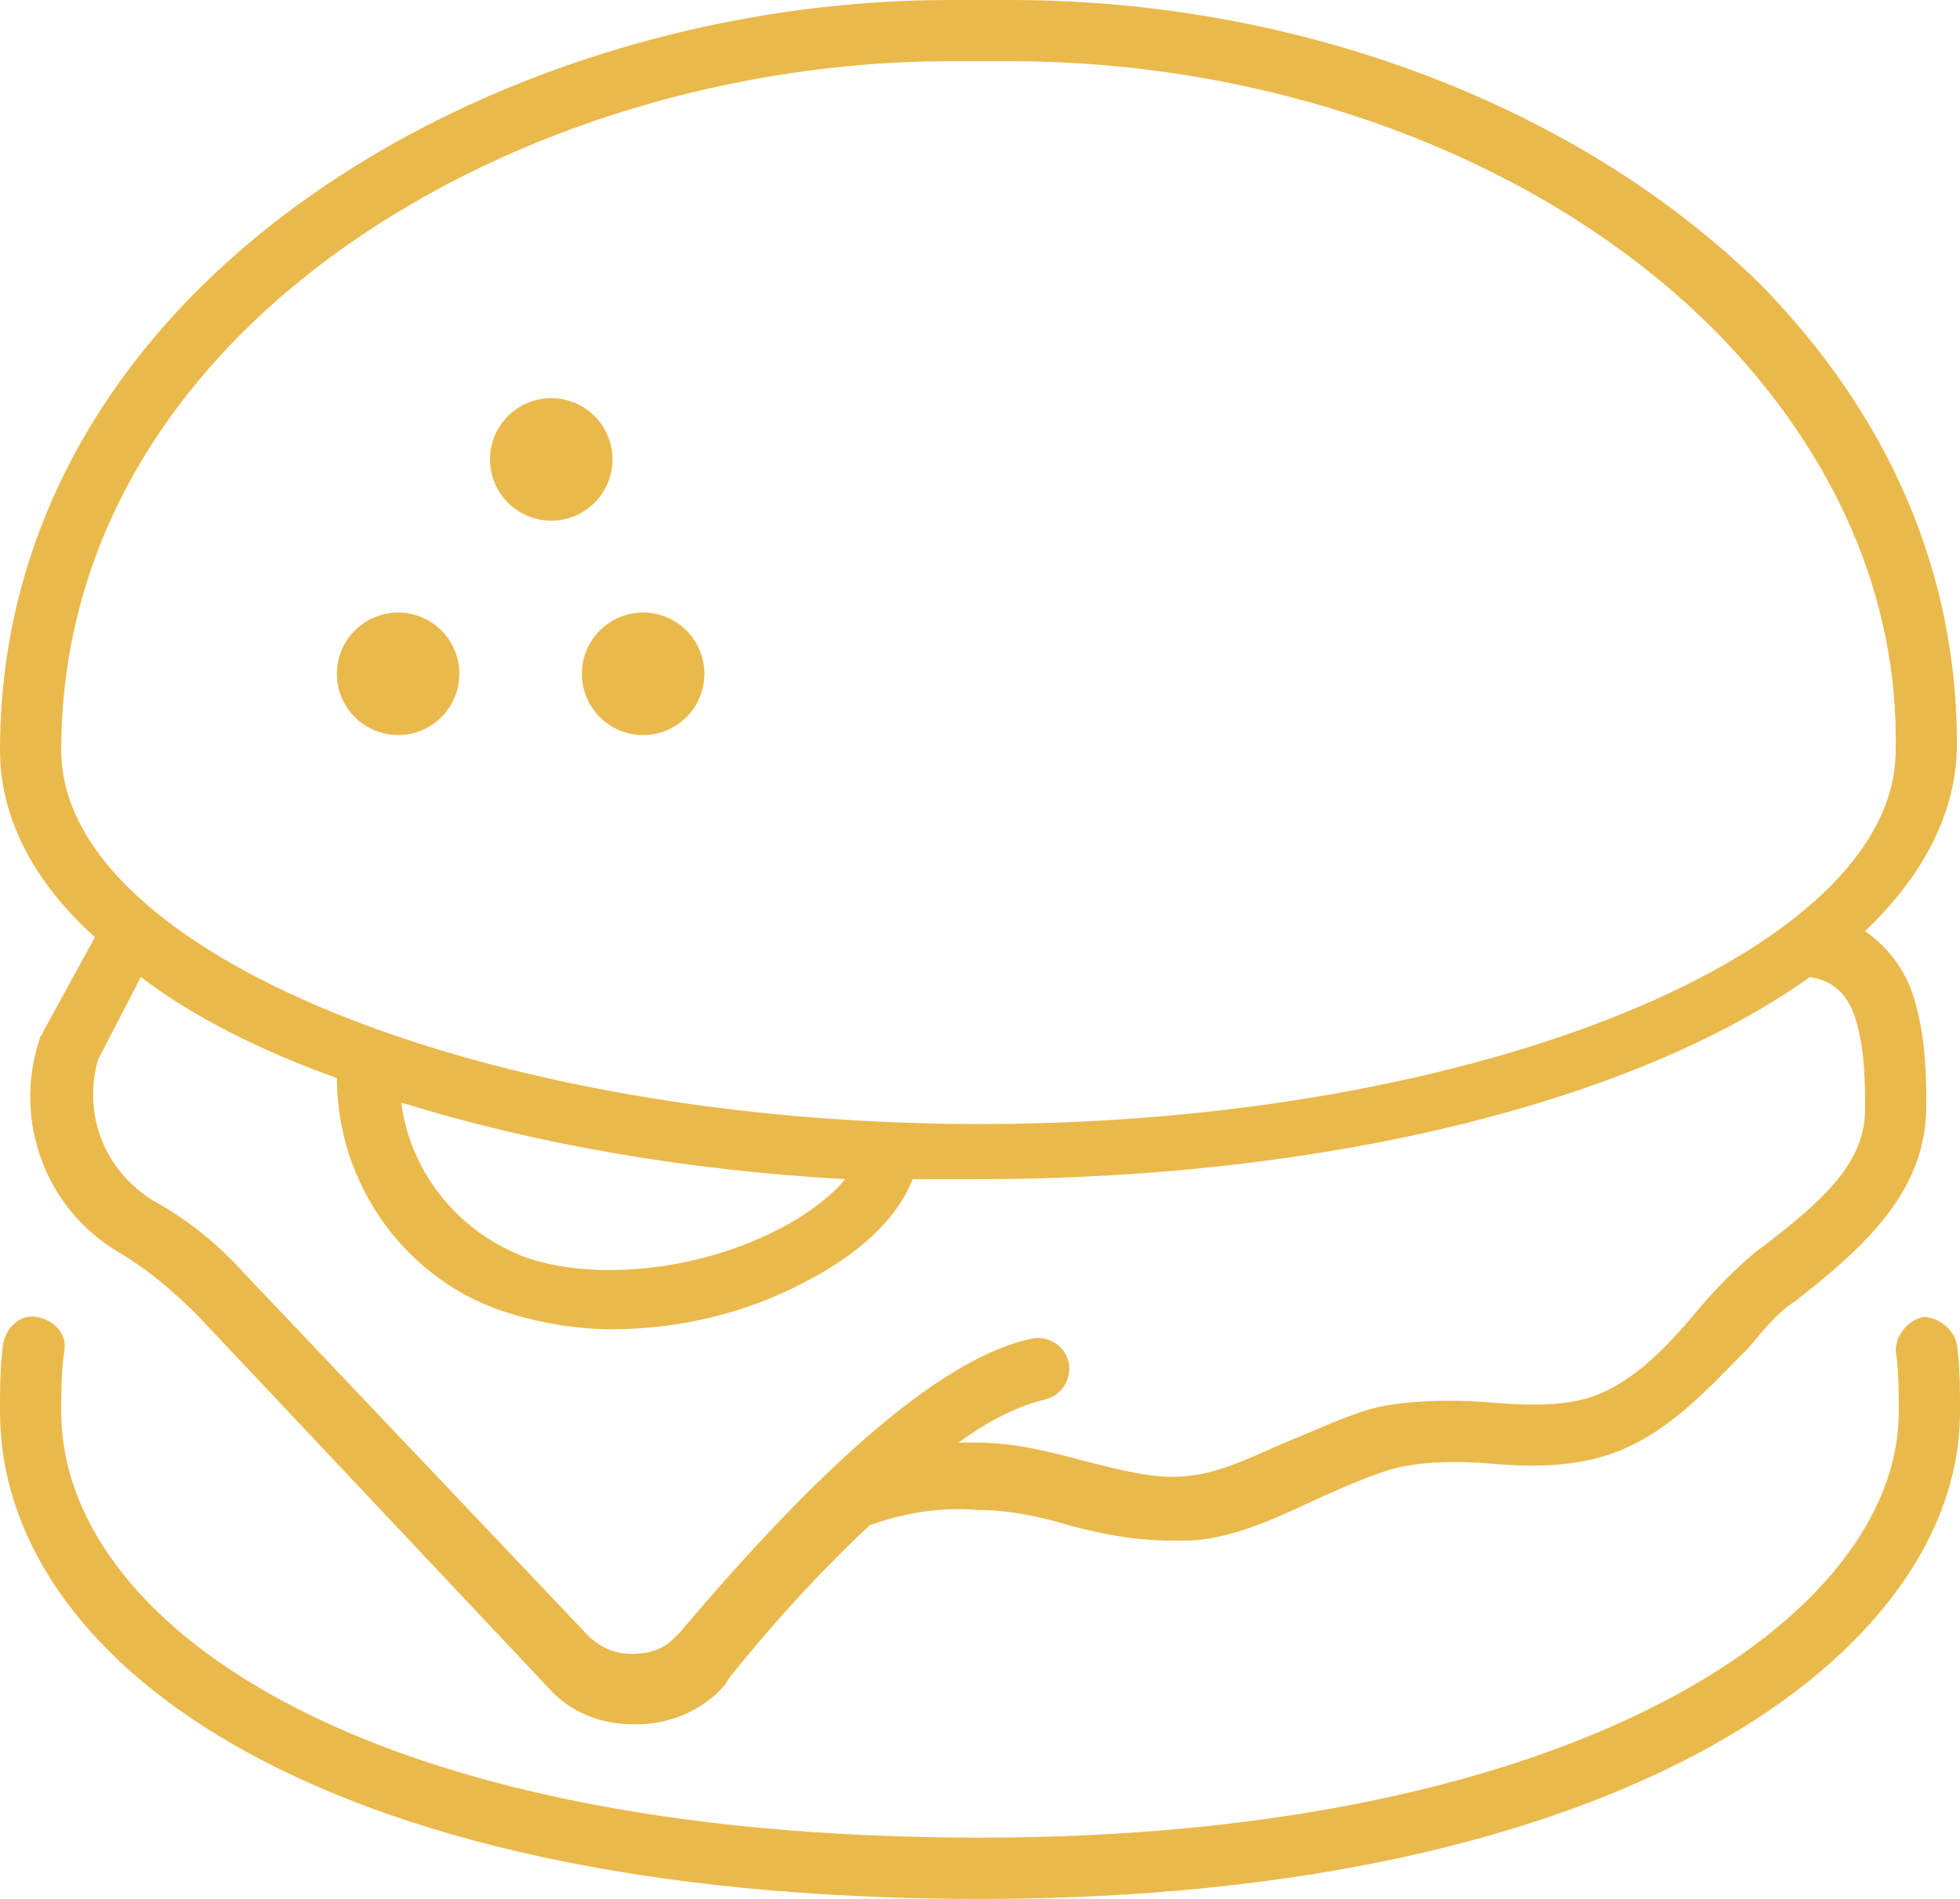 <svg version="1.1" id="Vrstva_1" xmlns="http://www.w3.org/2000/svg" xmlns:xlink="http://www.w3.org/1999/xlink" x="0px" y="0px"
	 viewBox="0 0 64 62" style="enable-background:new 0 0 64 62;" xml:space="preserve">
<style type="text/css">
	.st0{fill:#eab94c;}
</style>
<g>
	<path class="st0" d="M63.9,43.9c-0.1-0.5-0.6-0.9-1.1-0.9c-0.5,0.1-0.9,0.6-0.9,1.1c0.1,0.6,0.1,1.3,0.1,2C62,52.8,51.5,60,32,60
		C11.4,60,2,52.8,2,46.1c0-0.7,0-1.3,0.1-2c0.1-0.5-0.3-1-0.9-1.1c-0.5-0.1-1,0.3-1.1,0.9C0,44.6,0,45.4,0,46.1C0,54,9.9,62,32,62
		c21,0,32-8,32-15.9C64,45.3,64,44.6,63.9,43.9z"/>
	<path class="st0" d="M3.1,30.6l-1.7,3.1c0,0.1-0.1,0.1-0.1,0.2c-0.9,2.7,0.2,5.6,2.6,7c1,0.6,1.8,1.3,2.6,2.1l11.4,12.1
		c0.7,0.8,1.7,1.2,2.8,1.2c0,0,0.1,0,0.1,0c1,0,2-0.4,2.7-1.1c0.1-0.1,0.2-0.2,0.3-0.4c1.6-2,3.2-3.7,4.6-5c1.1-0.4,2.3-0.6,3.5-0.5
		c1,0,2,0.2,3,0.5c1.1,0.3,2.2,0.5,3.3,0.5c0.2,0,0.4,0,0.7,0c1.5-0.1,2.9-0.8,4.2-1.4c0.9-0.4,1.8-0.8,2.6-1c1-0.2,2.1-0.2,3.1-0.1
		c1.3,0.1,2.7,0.1,4-0.4c1.8-0.7,3.1-2.2,4.3-3.4c0.5-0.6,1-1.2,1.5-1.5c2.3-1.8,4.3-3.6,4.3-6.4c0-0.8,0-2.2-0.4-3.5
		c-0.3-1-0.9-1.7-1.6-2.2c1.9-1.8,3-3.9,3-6.1c0-5.6-2.2-10.7-6.4-15C51.6,3.5,42.5,0,33,0h-2C16.1,0,0,9.3,0,24.5
		C0,26.7,1.1,28.8,3.1,30.6z M60.6,33.3c0.3,1,0.3,2.1,0.3,2.9c0,1.7-1.2,2.9-3.6,4.7c-0.6,0.5-1.2,1.1-1.8,1.8
		c-1,1.2-2.1,2.4-3.5,2.9c-0.9,0.3-2,0.3-3.2,0.2c-1.2-0.1-2.4-0.1-3.6,0.1c-1,0.2-2,0.7-3,1.1c-1.2,0.5-2.3,1.1-3.5,1.2
		c-1,0.1-2.1-0.2-3.3-0.5c-1.1-0.3-2.3-0.6-3.5-0.6c0,0,0,0,0,0c-0.2,0-0.4,0-0.6,0c1.1-0.8,2-1.2,2.8-1.4c0.5-0.1,0.9-0.6,0.8-1.2
		c-0.1-0.5-0.6-0.9-1.2-0.8c-2.8,0.6-6.6,3.8-11.5,9.6c-0.1,0.1-0.1,0.1-0.2,0.2c-0.4,0.4-0.9,0.5-1.4,0.5c-0.5,0-1-0.2-1.4-0.6
		L8,41.6c-0.9-1-1.9-1.8-3-2.4c-1.6-1-2.3-2.8-1.8-4.6l1.4-2.7c1.7,1.3,3.9,2.4,6.4,3.3c0,3.5,2.3,6.7,5.7,7.7
		c1,0.3,2.1,0.5,3.3,0.5c2.1,0,4.3-0.5,6.2-1.5c1.8-0.9,3.1-2.1,3.6-3.4c0.7,0,1.4,0,2.1,0c11.6,0,21.6-2.6,27.2-6.6
		C59.7,32,60.3,32.3,60.6,33.3z M13.1,36c4.2,1.3,9.1,2.2,14.5,2.5c-0.5,0.6-1.3,1.2-2.3,1.7c-2.6,1.3-5.8,1.6-8,0.9
		C15,40.3,13.4,38.3,13.1,36z M31,2h2c8.9,0,17.6,3.3,23.1,8.9c3.8,3.9,5.9,8.6,5.8,13.6c0,6.6-13.7,12.2-29.9,12.2
		c-16.2,0-30-5.6-30-12.2C2,10.6,17.1,2,31,2z"/>
	<circle class="st0" cx="18" cy="15" r="2"/>
	<circle class="st0" cx="21" cy="22" r="2"/>
	<circle class="st0" cx="13" cy="22" r="2"/>
</g>
</svg>
